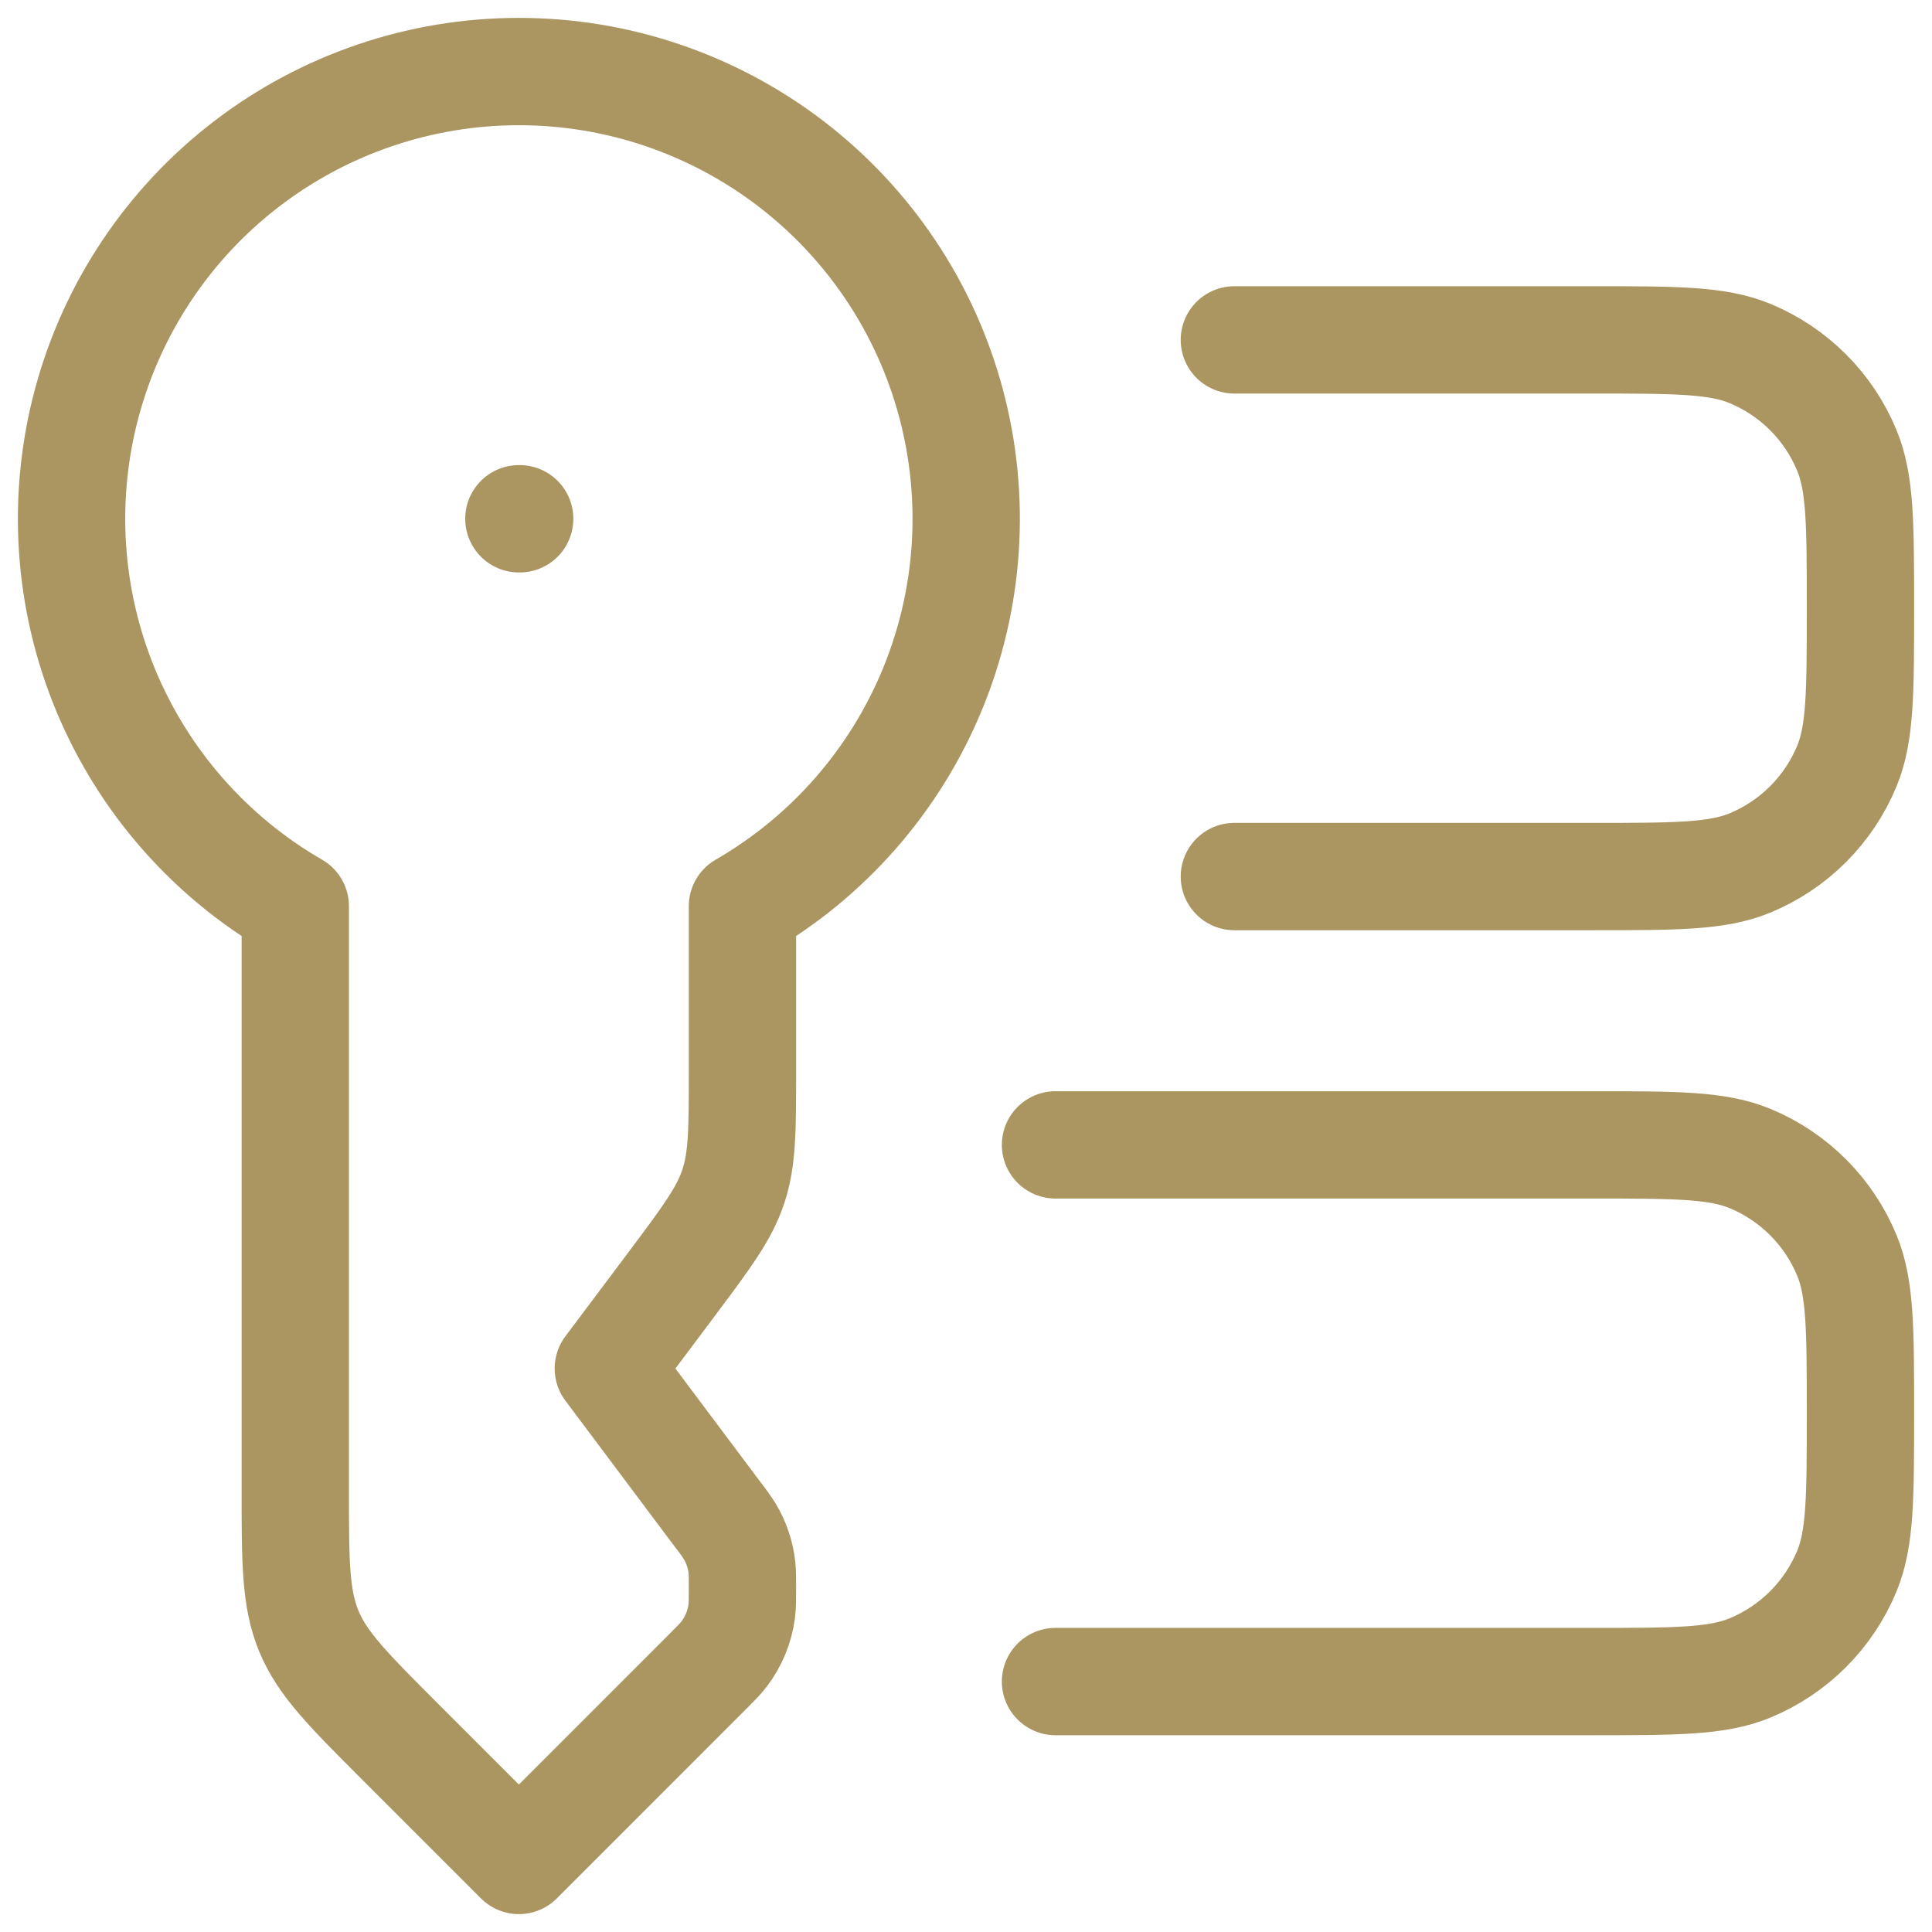 <svg xmlns="http://www.w3.org/2000/svg" width="54" height="54" viewBox="0 0 54 54" fill="none"><path d="M14.503 14.5H14.525M29.502 32H44.501C46.83 32 47.995 32 48.913 32.38C49.52 32.631 50.071 33 50.536 33.464C51 33.929 51.369 34.48 51.62 35.087C52 36.005 52 37.17 52 39.5C52 41.83 52 42.995 51.62 43.913C51.369 44.52 51 45.071 50.536 45.536C50.071 46 49.52 46.369 48.913 46.62C47.995 47 46.83 47 44.501 47H29.502M34.501 9.5H44.501C46.83 9.5 47.995 9.5 48.913 9.88C49.52 10.131 50.071 10.5 50.536 10.964C51 11.429 51.369 11.98 51.62 12.588C52 13.505 52 14.67 52 17C52 19.33 52 20.495 51.62 21.413C51.369 22.02 51 22.571 50.536 23.036C50.071 23.5 49.52 23.869 48.913 24.12C47.995 24.5 46.83 24.5 44.501 24.5H34.501M14.503 2C11.751 1.999 9.075 2.907 6.891 4.582C4.708 6.257 3.138 8.606 2.426 11.265C1.714 13.924 1.899 16.743 2.952 19.286C4.006 21.828 5.869 23.952 8.253 25.328V41.608C8.253 43.653 8.253 44.672 8.633 45.593C9.013 46.51 9.738 47.233 11.183 48.68L14.503 52L19.772 46.73C20.015 46.487 20.137 46.365 20.237 46.233C20.502 45.886 20.672 45.477 20.73 45.045C20.752 44.88 20.752 44.708 20.752 44.365C20.752 44.087 20.752 43.947 20.737 43.812C20.698 43.458 20.584 43.117 20.402 42.81C20.304 42.654 20.197 42.504 20.082 42.36L17.003 38.25L18.753 35.917C19.742 34.595 20.24 33.935 20.495 33.165C20.752 32.395 20.752 31.57 20.752 29.915V25.328C23.136 23.952 25 21.828 26.053 19.286C27.107 16.743 27.292 13.924 26.58 11.265C25.868 8.606 24.298 6.257 22.114 4.582C19.93 2.907 17.255 1.999 14.503 2Z" stroke="#AB9662" stroke-width="3" stroke-linecap="round" stroke-linejoin="round"></path></svg>